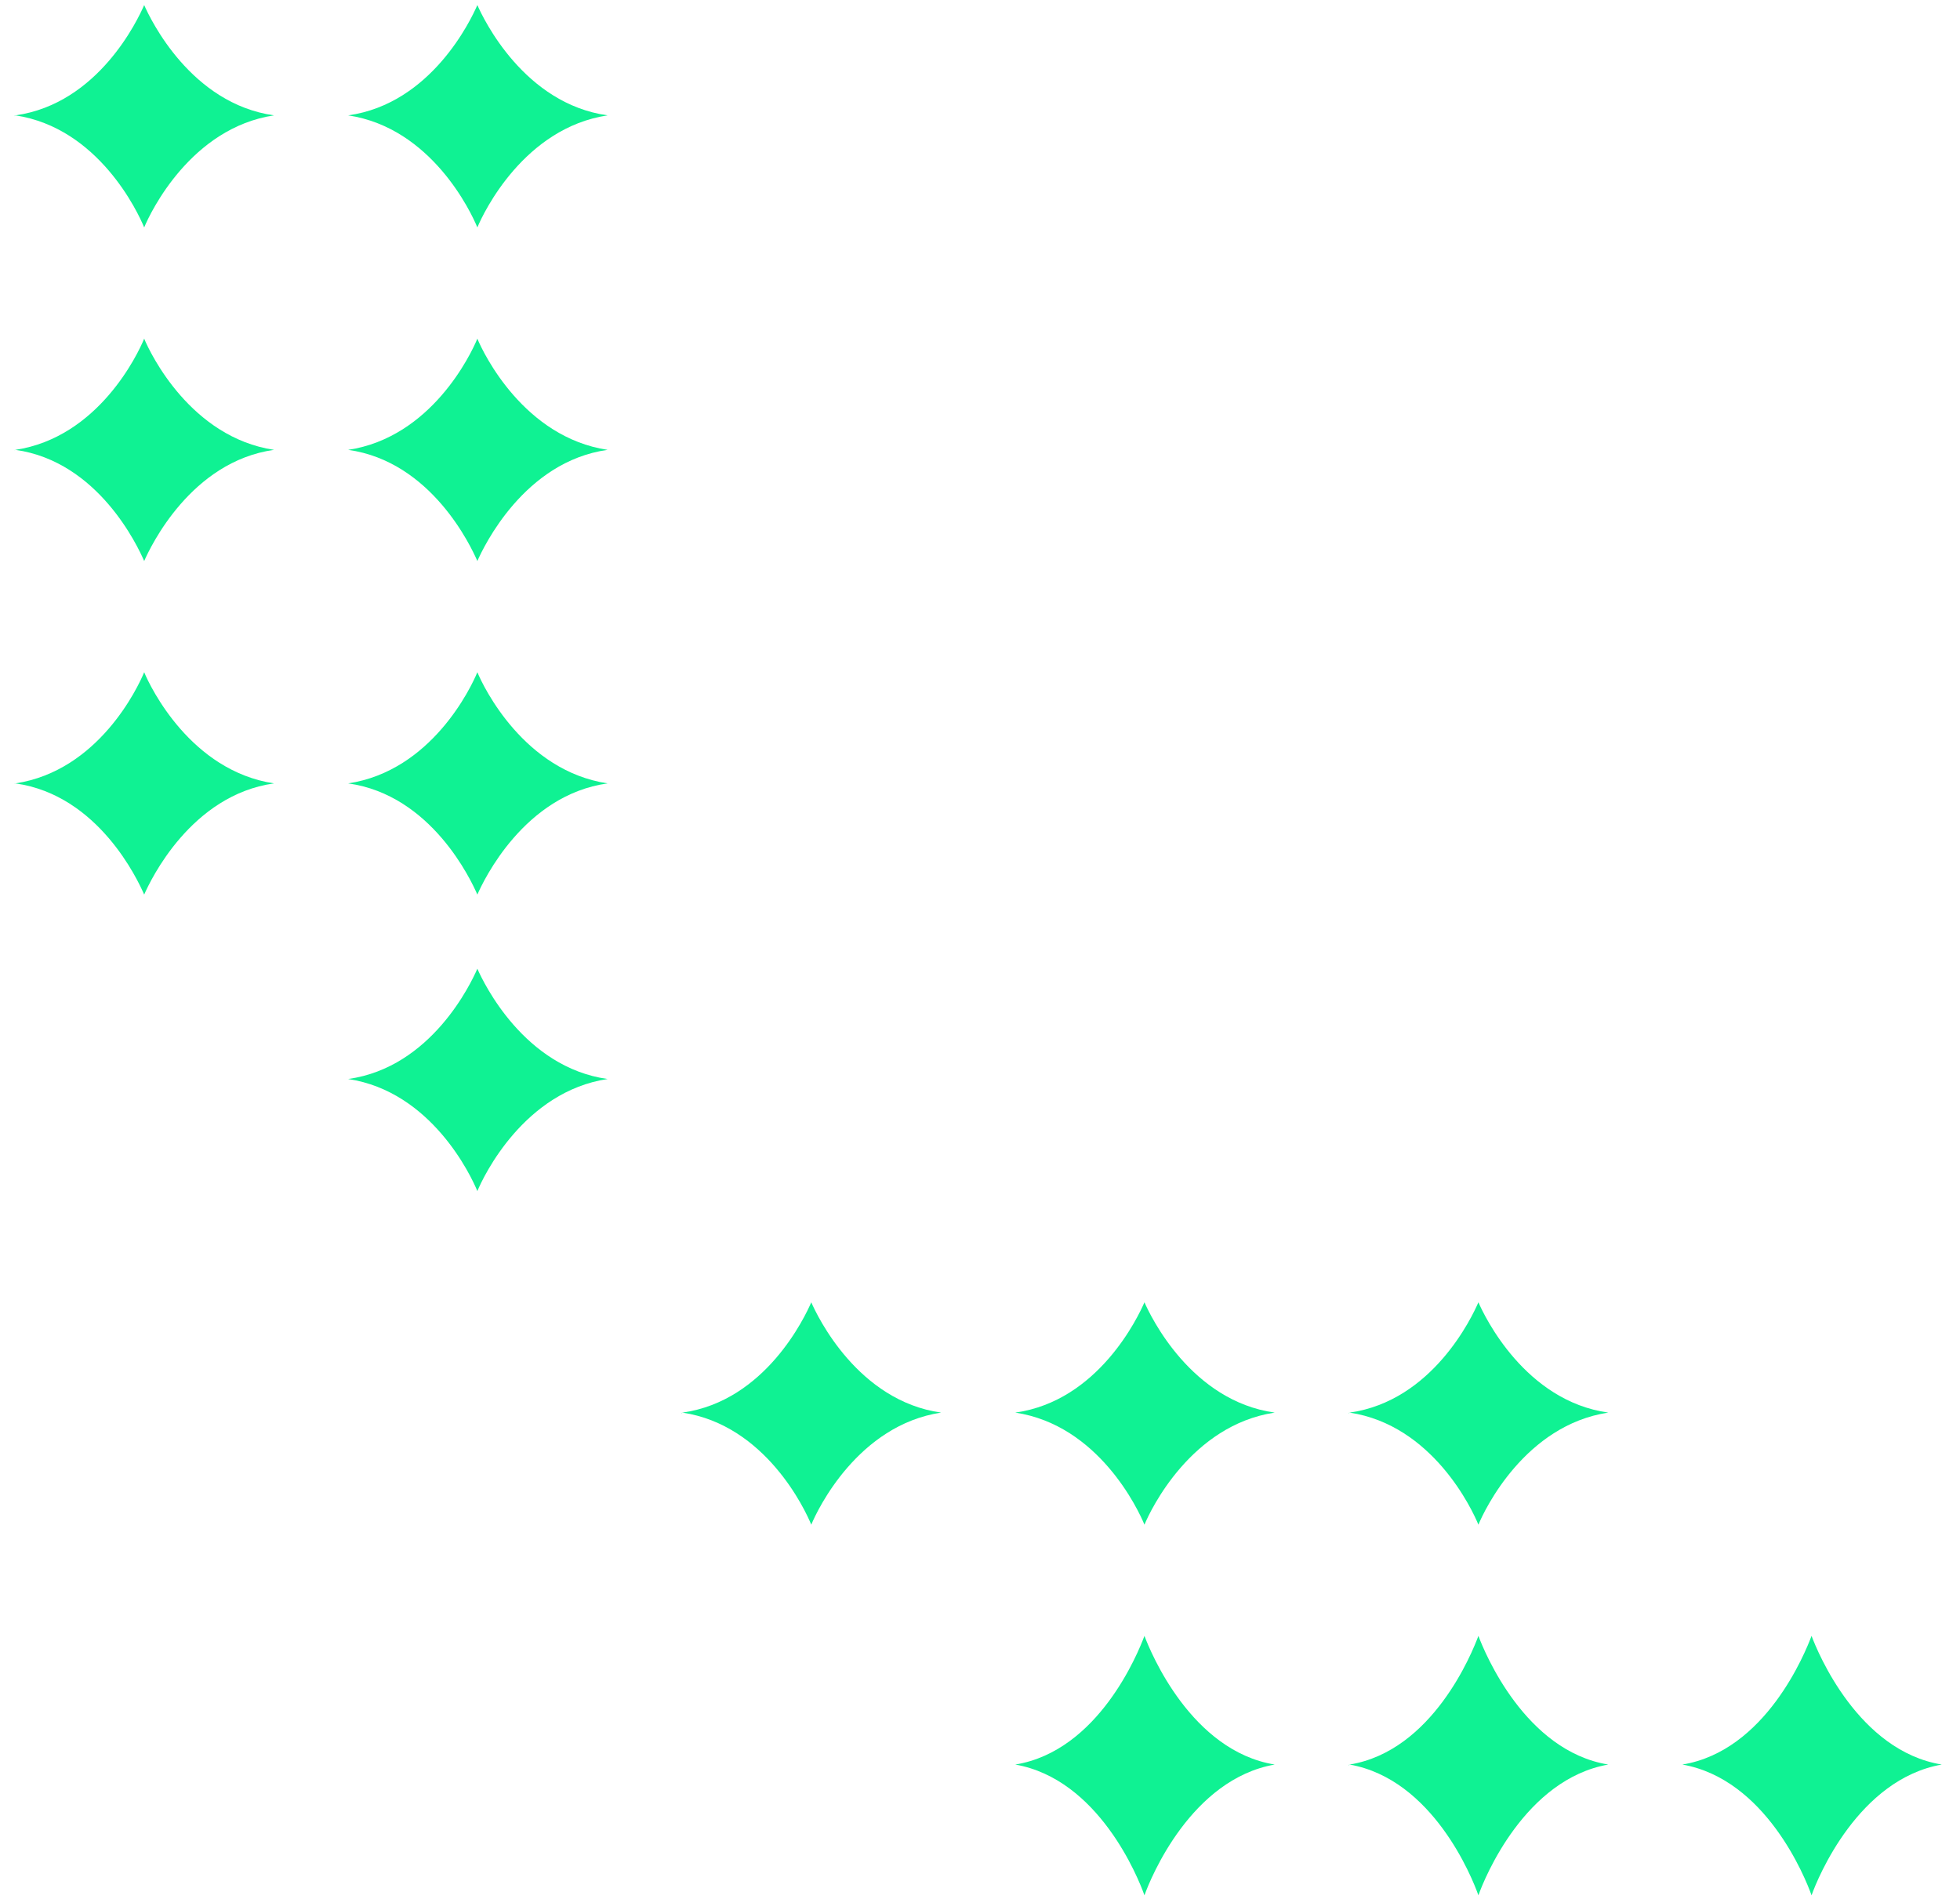 <?xml version="1.0" encoding="UTF-8"?> <svg xmlns="http://www.w3.org/2000/svg" width="96" height="93" viewBox="0 0 96 93" fill="none"> <path d="M49.727 69.183C53.809 68.612 55.749 64.484 56.055 63.781C56.361 64.484 58.351 68.612 62.434 69.183C58.351 69.798 56.361 73.926 56.055 74.673C55.749 73.926 53.809 69.798 49.727 69.183Z" fill="#0FF293"></path> <path d="M49.727 86.42C53.809 85.754 55.749 80.938 56.055 80.118C56.361 80.938 58.351 85.754 62.434 86.42C58.351 87.138 56.361 91.954 56.055 92.825C55.749 91.954 53.809 87.138 49.727 86.42Z" fill="#0FF293"></path> <path d="M82.401 86.42C86.483 85.754 88.422 80.938 88.729 80.118C89.035 80.938 91.025 85.754 95.107 86.42C91.025 87.138 89.035 91.954 88.729 92.825C88.422 91.954 86.483 87.138 82.401 86.42Z" fill="#0FF293"></path> <path d="M33.427 69.183C37.498 68.612 39.431 64.484 39.736 63.781C40.041 64.484 42.026 68.612 46.096 69.183C42.026 69.798 40.041 73.926 39.736 74.673C39.431 73.926 37.498 69.798 33.427 69.183C33.377 69.271 33.377 69.183 33.427 69.183Z" fill="#0FF293"></path> <path d="M66.103 69.183C70.173 68.612 72.107 64.484 72.412 63.781C72.717 64.484 74.701 68.612 78.772 69.183C74.701 69.798 72.717 73.926 72.412 74.673C72.107 73.926 70.173 69.798 66.103 69.183C66.052 69.271 66.052 69.183 66.103 69.183Z" fill="#0FF293"></path> <path d="M66.103 86.42C70.173 85.754 72.107 80.938 72.412 80.118C72.717 80.938 74.701 85.754 78.772 86.42C74.701 87.138 72.717 91.954 72.412 92.825C72.107 91.954 70.173 87.138 66.103 86.42C66.052 86.523 66.052 86.42 66.103 86.42Z" fill="#0FF293"></path> <path d="M17.053 5.65C21.136 5.079 23.075 0.951 23.381 0.248C23.687 0.951 25.677 5.079 29.76 5.65C25.677 6.265 23.687 10.393 23.381 11.139C23.075 10.393 21.136 6.265 17.053 5.65Z" fill="#0FF293"></path> <path d="M17.053 22.032C21.136 21.417 23.075 17.333 23.381 16.586C23.687 17.333 25.677 21.417 29.76 22.032C25.677 22.603 23.687 26.775 23.381 27.477C23.075 26.775 21.136 22.603 17.053 22.032Z" fill="#0FF293"></path> <path d="M0.754 5.65C4.824 5.079 6.757 0.951 7.062 0.248C7.368 0.951 9.352 5.079 13.422 5.65C9.352 6.265 7.368 10.393 7.062 11.139C6.757 10.393 4.824 6.265 0.754 5.65C0.703 5.738 0.703 5.65 0.754 5.65Z" fill="#0FF293"></path> <path d="M0.754 22.032C4.824 21.417 6.757 17.333 7.062 16.586C7.368 17.333 9.352 21.417 13.422 22.032C9.352 22.603 7.368 26.775 7.062 27.477C6.757 26.775 4.824 22.603 0.754 22.032C0.703 22.076 0.703 22.032 0.754 22.032Z" fill="#0FF293"></path> <path d="M17.053 38.367C21.136 37.753 23.075 33.668 23.381 32.922C23.687 33.668 25.677 37.753 29.76 38.367C25.677 38.938 23.687 43.11 23.381 43.813C23.075 43.11 21.136 38.938 17.053 38.367Z" fill="#0FF293"></path> <path d="M0.754 38.367C4.824 37.753 6.757 33.668 7.062 32.922C7.368 33.668 9.352 37.753 13.422 38.367C9.352 38.938 7.368 43.11 7.062 43.813C6.757 43.11 4.824 38.938 0.754 38.367C0.703 38.411 0.703 38.367 0.754 38.367Z" fill="#0FF293"></path> <path d="M17.053 52.845C21.136 52.274 23.075 48.146 23.381 47.443C23.687 48.146 25.677 52.274 29.76 52.845C25.677 53.46 23.687 57.588 23.381 58.335C23.075 57.588 21.136 53.46 17.053 52.845Z" fill="#0FF293"></path> </svg> 